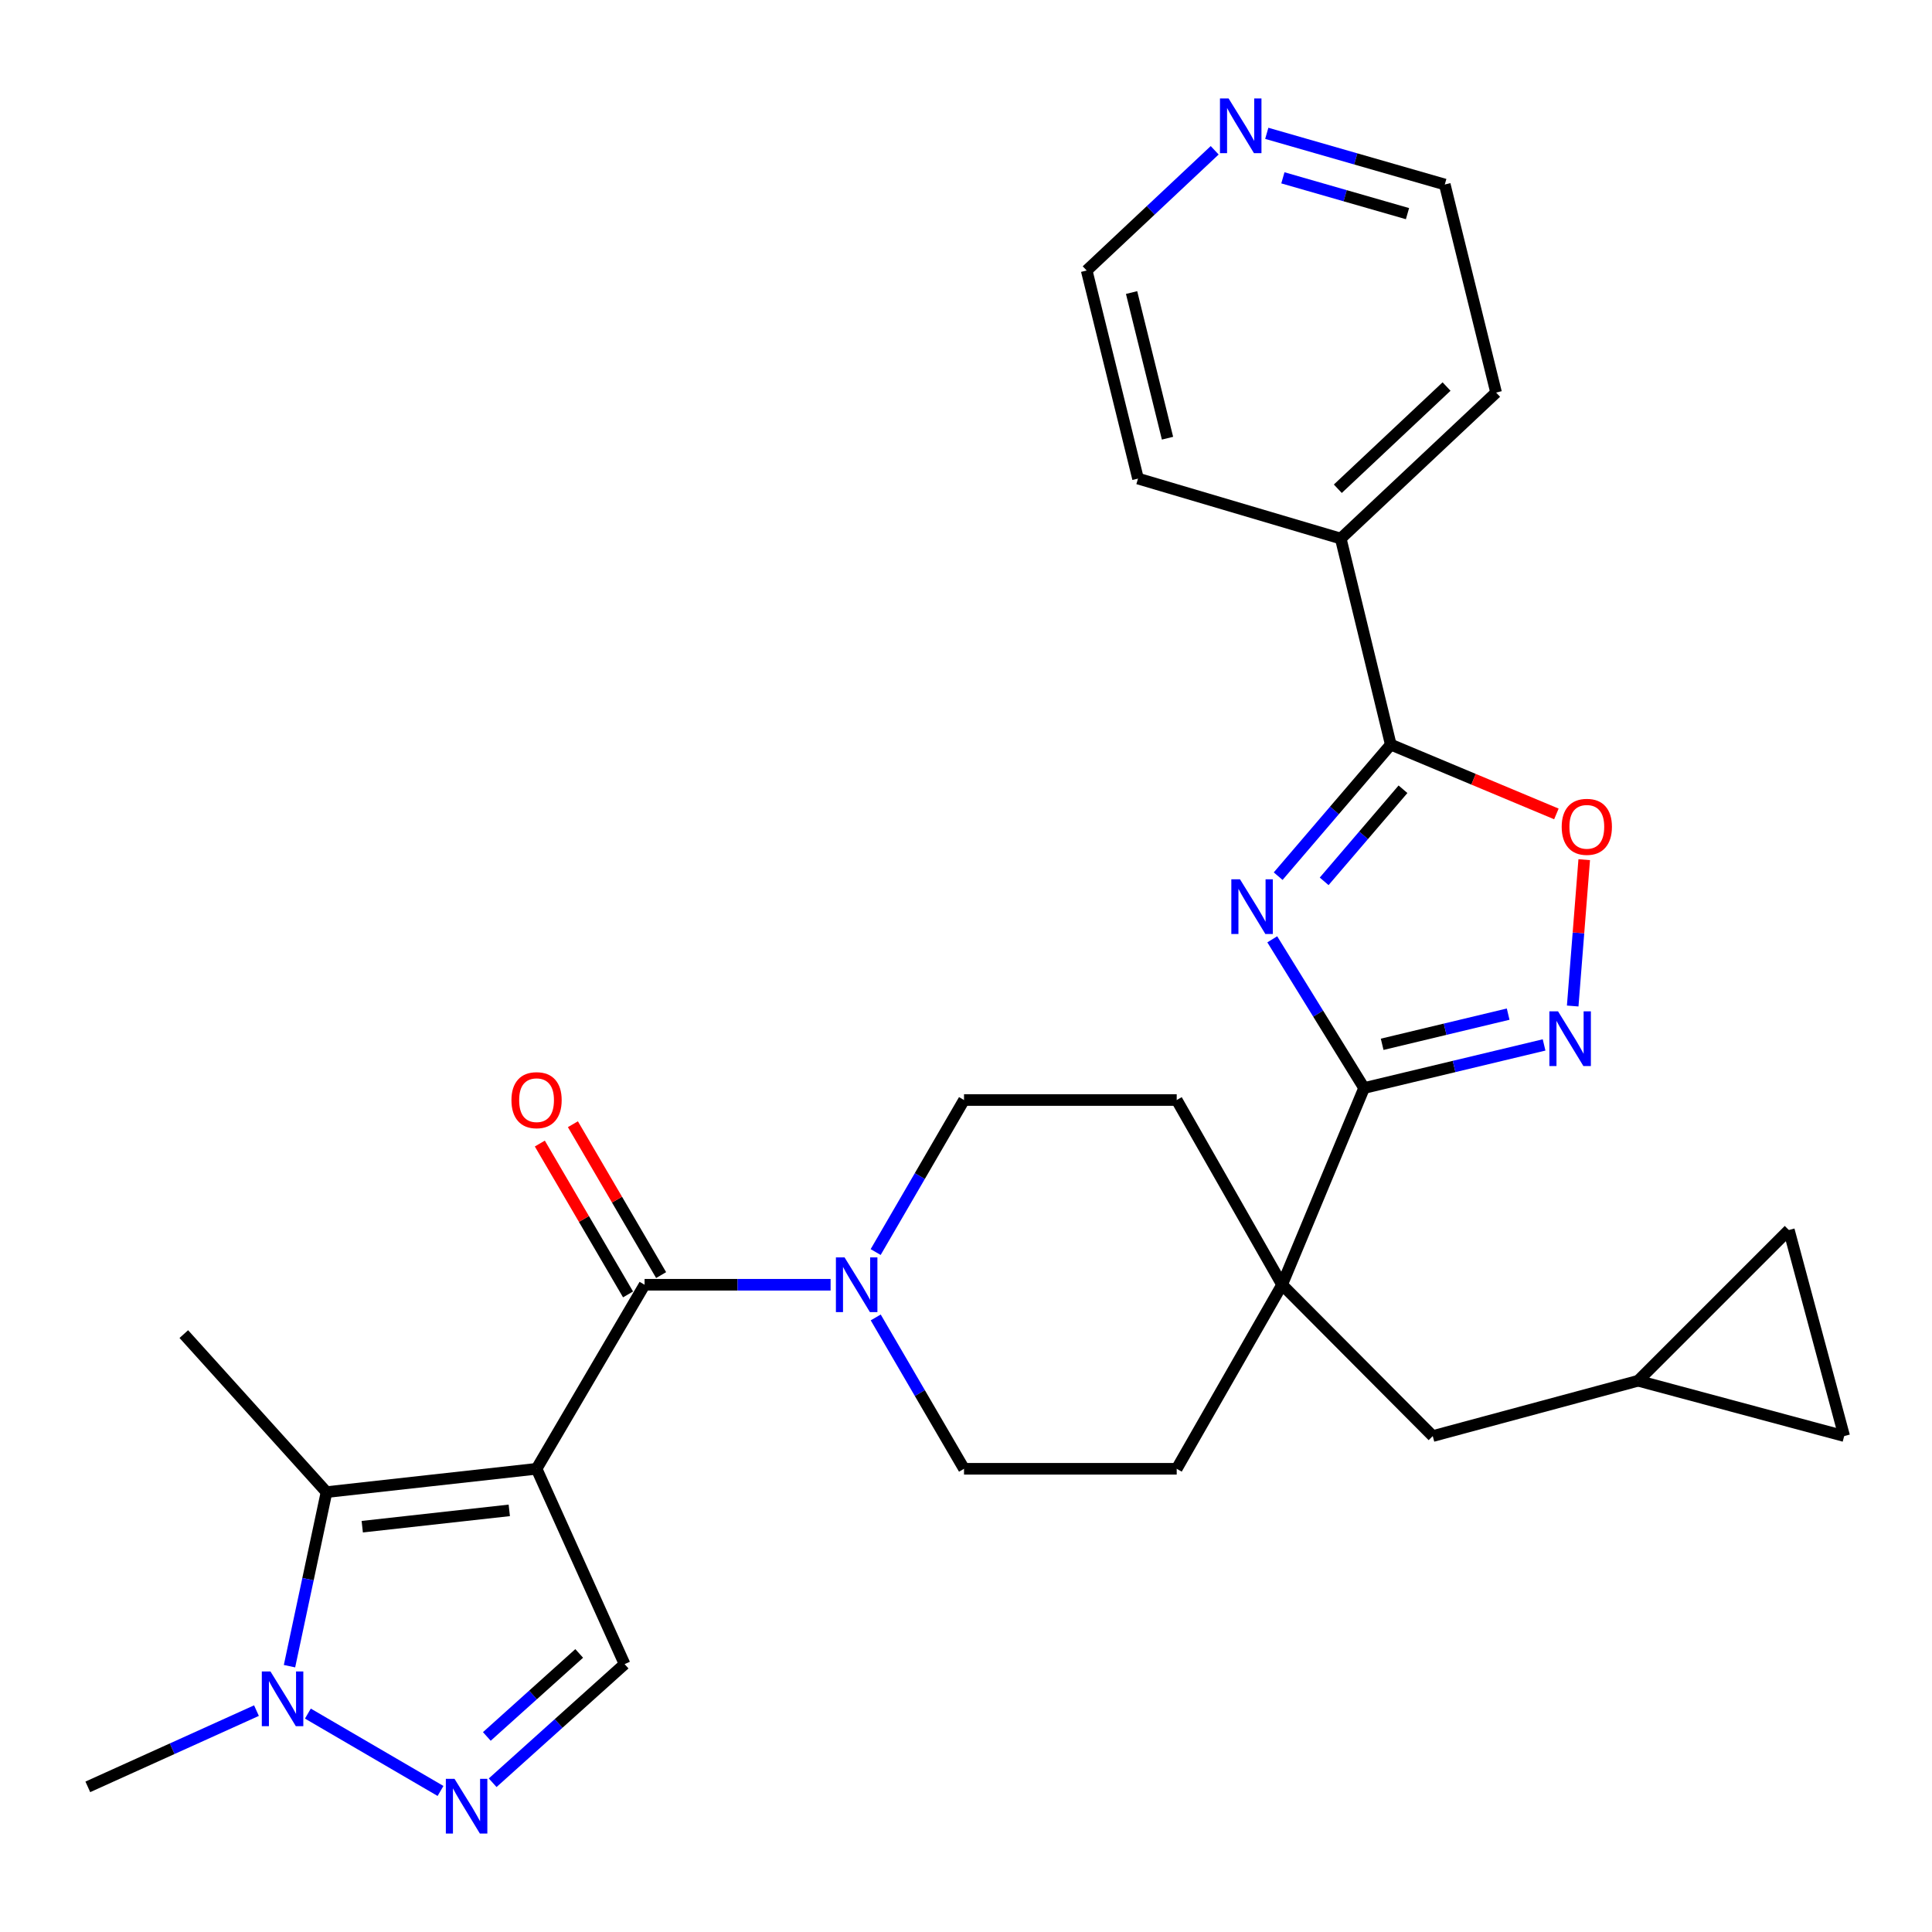 <?xml version='1.0' encoding='iso-8859-1'?>
<svg version='1.1' baseProfile='full'
              xmlns='http://www.w3.org/2000/svg'
                      xmlns:rdkit='http://www.rdkit.org/xml'
                      xmlns:xlink='http://www.w3.org/1999/xlink'
                  xml:space='preserve'
width='1000px' height='1000px' viewBox='0 0 1000 1000'>
<!-- END OF HEADER -->
<rect style='opacity:1.0;fill:#FFFFFF;stroke:none' width='1000' height='1000' x='0' y='0'> </rect>
<path class='bond-2' d='M 277.724,760.242 L 333.637,664.986' style='fill:none;fill-rule:evenodd;stroke:#000000;stroke-width:6px;stroke-linecap:butt;stroke-linejoin:miter;stroke-opacity:1' />
<path class='bond-3' d='M 277.724,760.242 L 169.004,772.317' style='fill:none;fill-rule:evenodd;stroke:#000000;stroke-width:6px;stroke-linecap:butt;stroke-linejoin:miter;stroke-opacity:1' />
<path class='bond-3' d='M 263.605,781.764 L 187.501,790.216' style='fill:none;fill-rule:evenodd;stroke:#000000;stroke-width:6px;stroke-linecap:butt;stroke-linejoin:miter;stroke-opacity:1' />
<path class='bond-8' d='M 277.724,760.242 L 323.292,861.349' style='fill:none;fill-rule:evenodd;stroke:#000000;stroke-width:6px;stroke-linecap:butt;stroke-linejoin:miter;stroke-opacity:1' />
<path class='bond-0' d='M 658.521,486.191 L 682.284,524.677' style='fill:none;fill-rule:evenodd;stroke:#0000FF;stroke-width:6px;stroke-linecap:butt;stroke-linejoin:miter;stroke-opacity:1' />
<path class='bond-0' d='M 682.284,524.677 L 706.048,563.163' style='fill:none;fill-rule:evenodd;stroke:#000000;stroke-width:6px;stroke-linecap:butt;stroke-linejoin:miter;stroke-opacity:1' />
<path class='bond-4' d='M 661.574,453.502 L 690.719,419.455' style='fill:none;fill-rule:evenodd;stroke:#0000FF;stroke-width:6px;stroke-linecap:butt;stroke-linejoin:miter;stroke-opacity:1' />
<path class='bond-4' d='M 690.719,419.455 L 719.864,385.408' style='fill:none;fill-rule:evenodd;stroke:#000000;stroke-width:6px;stroke-linecap:butt;stroke-linejoin:miter;stroke-opacity:1' />
<path class='bond-4' d='M 685.383,456.184 L 705.784,432.351' style='fill:none;fill-rule:evenodd;stroke:#0000FF;stroke-width:6px;stroke-linecap:butt;stroke-linejoin:miter;stroke-opacity:1' />
<path class='bond-4' d='M 705.784,432.351 L 726.186,408.518' style='fill:none;fill-rule:evenodd;stroke:#000000;stroke-width:6px;stroke-linecap:butt;stroke-linejoin:miter;stroke-opacity:1' />
<path class='bond-1' d='M 706.048,563.163 L 663.609,664.986' style='fill:none;fill-rule:evenodd;stroke:#000000;stroke-width:6px;stroke-linecap:butt;stroke-linejoin:miter;stroke-opacity:1' />
<path class='bond-5' d='M 706.048,563.163 L 752.631,552.008' style='fill:none;fill-rule:evenodd;stroke:#000000;stroke-width:6px;stroke-linecap:butt;stroke-linejoin:miter;stroke-opacity:1' />
<path class='bond-5' d='M 752.631,552.008 L 799.215,540.853' style='fill:none;fill-rule:evenodd;stroke:#0000FF;stroke-width:6px;stroke-linecap:butt;stroke-linejoin:miter;stroke-opacity:1' />
<path class='bond-5' d='M 715.404,540.53 L 748.013,532.722' style='fill:none;fill-rule:evenodd;stroke:#000000;stroke-width:6px;stroke-linecap:butt;stroke-linejoin:miter;stroke-opacity:1' />
<path class='bond-5' d='M 748.013,532.722 L 780.621,524.913' style='fill:none;fill-rule:evenodd;stroke:#0000FF;stroke-width:6px;stroke-linecap:butt;stroke-linejoin:miter;stroke-opacity:1' />
<path class='bond-9' d='M 333.637,664.986 L 381.778,664.986' style='fill:none;fill-rule:evenodd;stroke:#000000;stroke-width:6px;stroke-linecap:butt;stroke-linejoin:miter;stroke-opacity:1' />
<path class='bond-9' d='M 381.778,664.986 L 429.919,664.986' style='fill:none;fill-rule:evenodd;stroke:#0000FF;stroke-width:6px;stroke-linecap:butt;stroke-linejoin:miter;stroke-opacity:1' />
<path class='bond-16' d='M 342.197,659.981 L 319.365,620.935' style='fill:none;fill-rule:evenodd;stroke:#000000;stroke-width:6px;stroke-linecap:butt;stroke-linejoin:miter;stroke-opacity:1' />
<path class='bond-16' d='M 319.365,620.935 L 296.533,581.89' style='fill:none;fill-rule:evenodd;stroke:#FF0000;stroke-width:6px;stroke-linecap:butt;stroke-linejoin:miter;stroke-opacity:1' />
<path class='bond-16' d='M 325.077,669.991 L 302.246,630.946' style='fill:none;fill-rule:evenodd;stroke:#000000;stroke-width:6px;stroke-linecap:butt;stroke-linejoin:miter;stroke-opacity:1' />
<path class='bond-16' d='M 302.246,630.946 L 279.414,591.9' style='fill:none;fill-rule:evenodd;stroke:#FF0000;stroke-width:6px;stroke-linecap:butt;stroke-linejoin:miter;stroke-opacity:1' />
<path class='bond-7' d='M 169.004,772.317 L 159.425,817.365' style='fill:none;fill-rule:evenodd;stroke:#000000;stroke-width:6px;stroke-linecap:butt;stroke-linejoin:miter;stroke-opacity:1' />
<path class='bond-7' d='M 159.425,817.365 L 149.845,862.413' style='fill:none;fill-rule:evenodd;stroke:#0000FF;stroke-width:6px;stroke-linecap:butt;stroke-linejoin:miter;stroke-opacity:1' />
<path class='bond-23' d='M 169.004,772.317 L 95.143,690.524' style='fill:none;fill-rule:evenodd;stroke:#000000;stroke-width:6px;stroke-linecap:butt;stroke-linejoin:miter;stroke-opacity:1' />
<path class='bond-21' d='M 719.864,385.408 L 693.973,278.759' style='fill:none;fill-rule:evenodd;stroke:#000000;stroke-width:6px;stroke-linecap:butt;stroke-linejoin:miter;stroke-opacity:1' />
<path class='bond-32' d='M 719.864,385.408 L 762.724,403.348' style='fill:none;fill-rule:evenodd;stroke:#000000;stroke-width:6px;stroke-linecap:butt;stroke-linejoin:miter;stroke-opacity:1' />
<path class='bond-32' d='M 762.724,403.348 L 805.584,421.288' style='fill:none;fill-rule:evenodd;stroke:#FF0000;stroke-width:6px;stroke-linecap:butt;stroke-linejoin:miter;stroke-opacity:1' />
<path class='bond-11' d='M 814.027,520.712 L 817.008,482.84' style='fill:none;fill-rule:evenodd;stroke:#0000FF;stroke-width:6px;stroke-linecap:butt;stroke-linejoin:miter;stroke-opacity:1' />
<path class='bond-11' d='M 817.008,482.84 L 819.989,444.968' style='fill:none;fill-rule:evenodd;stroke:#FF0000;stroke-width:6px;stroke-linecap:butt;stroke-linejoin:miter;stroke-opacity:1' />
<path class='bond-6' d='M 254.999,922.742 L 289.145,892.046' style='fill:none;fill-rule:evenodd;stroke:#0000FF;stroke-width:6px;stroke-linecap:butt;stroke-linejoin:miter;stroke-opacity:1' />
<path class='bond-6' d='M 289.145,892.046 L 323.292,861.349' style='fill:none;fill-rule:evenodd;stroke:#000000;stroke-width:6px;stroke-linecap:butt;stroke-linejoin:miter;stroke-opacity:1' />
<path class='bond-6' d='M 251.985,898.785 L 275.887,877.297' style='fill:none;fill-rule:evenodd;stroke:#0000FF;stroke-width:6px;stroke-linecap:butt;stroke-linejoin:miter;stroke-opacity:1' />
<path class='bond-6' d='M 275.887,877.297 L 299.79,855.81' style='fill:none;fill-rule:evenodd;stroke:#000000;stroke-width:6px;stroke-linecap:butt;stroke-linejoin:miter;stroke-opacity:1' />
<path class='bond-29' d='M 228.013,926.996 L 159.359,886.952' style='fill:none;fill-rule:evenodd;stroke:#0000FF;stroke-width:6px;stroke-linecap:butt;stroke-linejoin:miter;stroke-opacity:1' />
<path class='bond-24' d='M 132.747,885.413 L 89.101,905.144' style='fill:none;fill-rule:evenodd;stroke:#0000FF;stroke-width:6px;stroke-linecap:butt;stroke-linejoin:miter;stroke-opacity:1' />
<path class='bond-24' d='M 89.101,905.144 L 45.455,924.876' style='fill:none;fill-rule:evenodd;stroke:#000000;stroke-width:6px;stroke-linecap:butt;stroke-linejoin:miter;stroke-opacity:1' />
<path class='bond-17' d='M 453.273,681.903 L 476.124,721.073' style='fill:none;fill-rule:evenodd;stroke:#0000FF;stroke-width:6px;stroke-linecap:butt;stroke-linejoin:miter;stroke-opacity:1' />
<path class='bond-17' d='M 476.124,721.073 L 498.975,760.242' style='fill:none;fill-rule:evenodd;stroke:#000000;stroke-width:6px;stroke-linecap:butt;stroke-linejoin:miter;stroke-opacity:1' />
<path class='bond-18' d='M 453.24,648.061 L 476.108,608.713' style='fill:none;fill-rule:evenodd;stroke:#0000FF;stroke-width:6px;stroke-linecap:butt;stroke-linejoin:miter;stroke-opacity:1' />
<path class='bond-18' d='M 476.108,608.713 L 498.975,569.366' style='fill:none;fill-rule:evenodd;stroke:#000000;stroke-width:6px;stroke-linecap:butt;stroke-linejoin:miter;stroke-opacity:1' />
<path class='bond-10' d='M 663.609,664.986 L 609.061,569.366' style='fill:none;fill-rule:evenodd;stroke:#000000;stroke-width:6px;stroke-linecap:butt;stroke-linejoin:miter;stroke-opacity:1' />
<path class='bond-13' d='M 663.609,664.986 L 741.59,743.309' style='fill:none;fill-rule:evenodd;stroke:#000000;stroke-width:6px;stroke-linecap:butt;stroke-linejoin:miter;stroke-opacity:1' />
<path class='bond-30' d='M 663.609,664.986 L 609.061,760.242' style='fill:none;fill-rule:evenodd;stroke:#000000;stroke-width:6px;stroke-linecap:butt;stroke-linejoin:miter;stroke-opacity:1' />
<path class='bond-12' d='M 847.897,714.674 L 741.59,743.309' style='fill:none;fill-rule:evenodd;stroke:#000000;stroke-width:6px;stroke-linecap:butt;stroke-linejoin:miter;stroke-opacity:1' />
<path class='bond-14' d='M 847.897,714.674 L 954.545,743.309' style='fill:none;fill-rule:evenodd;stroke:#000000;stroke-width:6px;stroke-linecap:butt;stroke-linejoin:miter;stroke-opacity:1' />
<path class='bond-15' d='M 847.897,714.674 L 925.911,636.66' style='fill:none;fill-rule:evenodd;stroke:#000000;stroke-width:6px;stroke-linecap:butt;stroke-linejoin:miter;stroke-opacity:1' />
<path class='bond-31' d='M 954.545,743.309 L 925.911,636.66' style='fill:none;fill-rule:evenodd;stroke:#000000;stroke-width:6px;stroke-linecap:butt;stroke-linejoin:miter;stroke-opacity:1' />
<path class='bond-20' d='M 498.975,760.242 L 609.061,760.242' style='fill:none;fill-rule:evenodd;stroke:#000000;stroke-width:6px;stroke-linecap:butt;stroke-linejoin:miter;stroke-opacity:1' />
<path class='bond-19' d='M 498.975,569.366 L 609.061,569.366' style='fill:none;fill-rule:evenodd;stroke:#000000;stroke-width:6px;stroke-linecap:butt;stroke-linejoin:miter;stroke-opacity:1' />
<path class='bond-27' d='M 693.973,278.759 L 589.032,247.712' style='fill:none;fill-rule:evenodd;stroke:#000000;stroke-width:6px;stroke-linecap:butt;stroke-linejoin:miter;stroke-opacity:1' />
<path class='bond-28' d='M 693.973,278.759 L 774.378,203.191' style='fill:none;fill-rule:evenodd;stroke:#000000;stroke-width:6px;stroke-linecap:butt;stroke-linejoin:miter;stroke-opacity:1' />
<path class='bond-28' d='M 692.452,252.973 L 748.735,200.075' style='fill:none;fill-rule:evenodd;stroke:#000000;stroke-width:6px;stroke-linecap:butt;stroke-linejoin:miter;stroke-opacity:1' />
<path class='bond-22' d='M 655.678,69.009 L 701.746,82.252' style='fill:none;fill-rule:evenodd;stroke:#0000FF;stroke-width:6px;stroke-linecap:butt;stroke-linejoin:miter;stroke-opacity:1' />
<path class='bond-22' d='M 701.746,82.252 L 747.815,95.496' style='fill:none;fill-rule:evenodd;stroke:#000000;stroke-width:6px;stroke-linecap:butt;stroke-linejoin:miter;stroke-opacity:1' />
<path class='bond-22' d='M 664.02,92.041 L 696.267,101.312' style='fill:none;fill-rule:evenodd;stroke:#0000FF;stroke-width:6px;stroke-linecap:butt;stroke-linejoin:miter;stroke-opacity:1' />
<path class='bond-22' d='M 696.267,101.312 L 728.515,110.582' style='fill:none;fill-rule:evenodd;stroke:#000000;stroke-width:6px;stroke-linecap:butt;stroke-linejoin:miter;stroke-opacity:1' />
<path class='bond-33' d='M 628.716,77.789 L 595.593,108.903' style='fill:none;fill-rule:evenodd;stroke:#0000FF;stroke-width:6px;stroke-linecap:butt;stroke-linejoin:miter;stroke-opacity:1' />
<path class='bond-33' d='M 595.593,108.903 L 562.469,140.017' style='fill:none;fill-rule:evenodd;stroke:#000000;stroke-width:6px;stroke-linecap:butt;stroke-linejoin:miter;stroke-opacity:1' />
<path class='bond-25' d='M 562.469,140.017 L 589.032,247.712' style='fill:none;fill-rule:evenodd;stroke:#000000;stroke-width:6px;stroke-linecap:butt;stroke-linejoin:miter;stroke-opacity:1' />
<path class='bond-25' d='M 585.707,151.422 L 604.302,226.809' style='fill:none;fill-rule:evenodd;stroke:#000000;stroke-width:6px;stroke-linecap:butt;stroke-linejoin:miter;stroke-opacity:1' />
<path class='bond-26' d='M 747.815,95.496 L 774.378,203.191' style='fill:none;fill-rule:evenodd;stroke:#000000;stroke-width:6px;stroke-linecap:butt;stroke-linejoin:miter;stroke-opacity:1' />
<path  class='atom-1' d='M 641.814 455.112
L 651.094 470.112
Q 652.014 471.592, 653.494 474.272
Q 654.974 476.952, 655.054 477.112
L 655.054 455.112
L 658.814 455.112
L 658.814 483.432
L 654.934 483.432
L 644.974 467.032
Q 643.814 465.112, 642.574 462.912
Q 641.374 460.712, 641.014 460.032
L 641.014 483.432
L 637.334 483.432
L 637.334 455.112
L 641.814 455.112
' fill='#0000FF'/>
<path  class='atom-6' d='M 806.436 523.464
L 815.716 538.464
Q 816.636 539.944, 818.116 542.624
Q 819.596 545.304, 819.676 545.464
L 819.676 523.464
L 823.436 523.464
L 823.436 551.784
L 819.556 551.784
L 809.596 535.384
Q 808.436 533.464, 807.196 531.264
Q 805.996 529.064, 805.636 528.384
L 805.636 551.784
L 801.956 551.784
L 801.956 523.464
L 806.436 523.464
' fill='#0000FF'/>
<path  class='atom-7' d='M 235.249 920.708
L 244.529 935.708
Q 245.449 937.188, 246.929 939.868
Q 248.409 942.548, 248.489 942.708
L 248.489 920.708
L 252.249 920.708
L 252.249 949.028
L 248.369 949.028
L 238.409 932.628
Q 237.249 930.708, 236.009 928.508
Q 234.809 926.308, 234.449 925.628
L 234.449 949.028
L 230.769 949.028
L 230.769 920.708
L 235.249 920.708
' fill='#0000FF'/>
<path  class='atom-8' d='M 139.993 865.148
L 149.273 880.148
Q 150.193 881.628, 151.673 884.308
Q 153.153 886.988, 153.233 887.148
L 153.233 865.148
L 156.993 865.148
L 156.993 893.468
L 153.113 893.468
L 143.153 877.068
Q 141.993 875.148, 140.753 872.948
Q 139.553 870.748, 139.193 870.068
L 139.193 893.468
L 135.513 893.468
L 135.513 865.148
L 139.993 865.148
' fill='#0000FF'/>
<path  class='atom-10' d='M 437.144 650.826
L 446.424 665.826
Q 447.344 667.306, 448.824 669.986
Q 450.304 672.666, 450.384 672.826
L 450.384 650.826
L 454.144 650.826
L 454.144 679.146
L 450.264 679.146
L 440.304 662.746
Q 439.144 660.826, 437.904 658.626
Q 436.704 656.426, 436.344 655.746
L 436.344 679.146
L 432.664 679.146
L 432.664 650.826
L 437.144 650.826
' fill='#0000FF'/>
<path  class='atom-12' d='M 808.334 427.96
Q 808.334 421.16, 811.694 417.36
Q 815.054 413.56, 821.334 413.56
Q 827.614 413.56, 830.974 417.36
Q 834.334 421.16, 834.334 427.96
Q 834.334 434.84, 830.934 438.76
Q 827.534 442.64, 821.334 442.64
Q 815.094 442.64, 811.694 438.76
Q 808.334 434.88, 808.334 427.96
M 821.334 439.44
Q 825.654 439.44, 827.974 436.56
Q 830.334 433.64, 830.334 427.96
Q 830.334 422.4, 827.974 419.6
Q 825.654 416.76, 821.334 416.76
Q 817.014 416.76, 814.654 419.56
Q 812.334 422.36, 812.334 427.96
Q 812.334 433.68, 814.654 436.56
Q 817.014 439.44, 821.334 439.44
' fill='#FF0000'/>
<path  class='atom-17' d='M 264.724 569.446
Q 264.724 562.646, 268.084 558.846
Q 271.444 555.046, 277.724 555.046
Q 284.004 555.046, 287.364 558.846
Q 290.724 562.646, 290.724 569.446
Q 290.724 576.326, 287.324 580.246
Q 283.924 584.126, 277.724 584.126
Q 271.484 584.126, 268.084 580.246
Q 264.724 576.366, 264.724 569.446
M 277.724 580.926
Q 282.044 580.926, 284.364 578.046
Q 286.724 575.126, 286.724 569.446
Q 286.724 563.886, 284.364 561.086
Q 282.044 558.246, 277.724 558.246
Q 273.404 558.246, 271.044 561.046
Q 268.724 563.846, 268.724 569.446
Q 268.724 575.166, 271.044 578.046
Q 273.404 580.926, 277.724 580.926
' fill='#FF0000'/>
<path  class='atom-23' d='M 635.931 50.972
L 645.211 65.972
Q 646.131 67.452, 647.611 70.132
Q 649.091 72.812, 649.171 72.972
L 649.171 50.972
L 652.931 50.972
L 652.931 79.292
L 649.051 79.292
L 639.091 62.892
Q 637.931 60.972, 636.691 58.772
Q 635.491 56.572, 635.131 55.892
L 635.131 79.292
L 631.451 79.292
L 631.451 50.972
L 635.931 50.972
' fill='#0000FF'/>
</svg>
